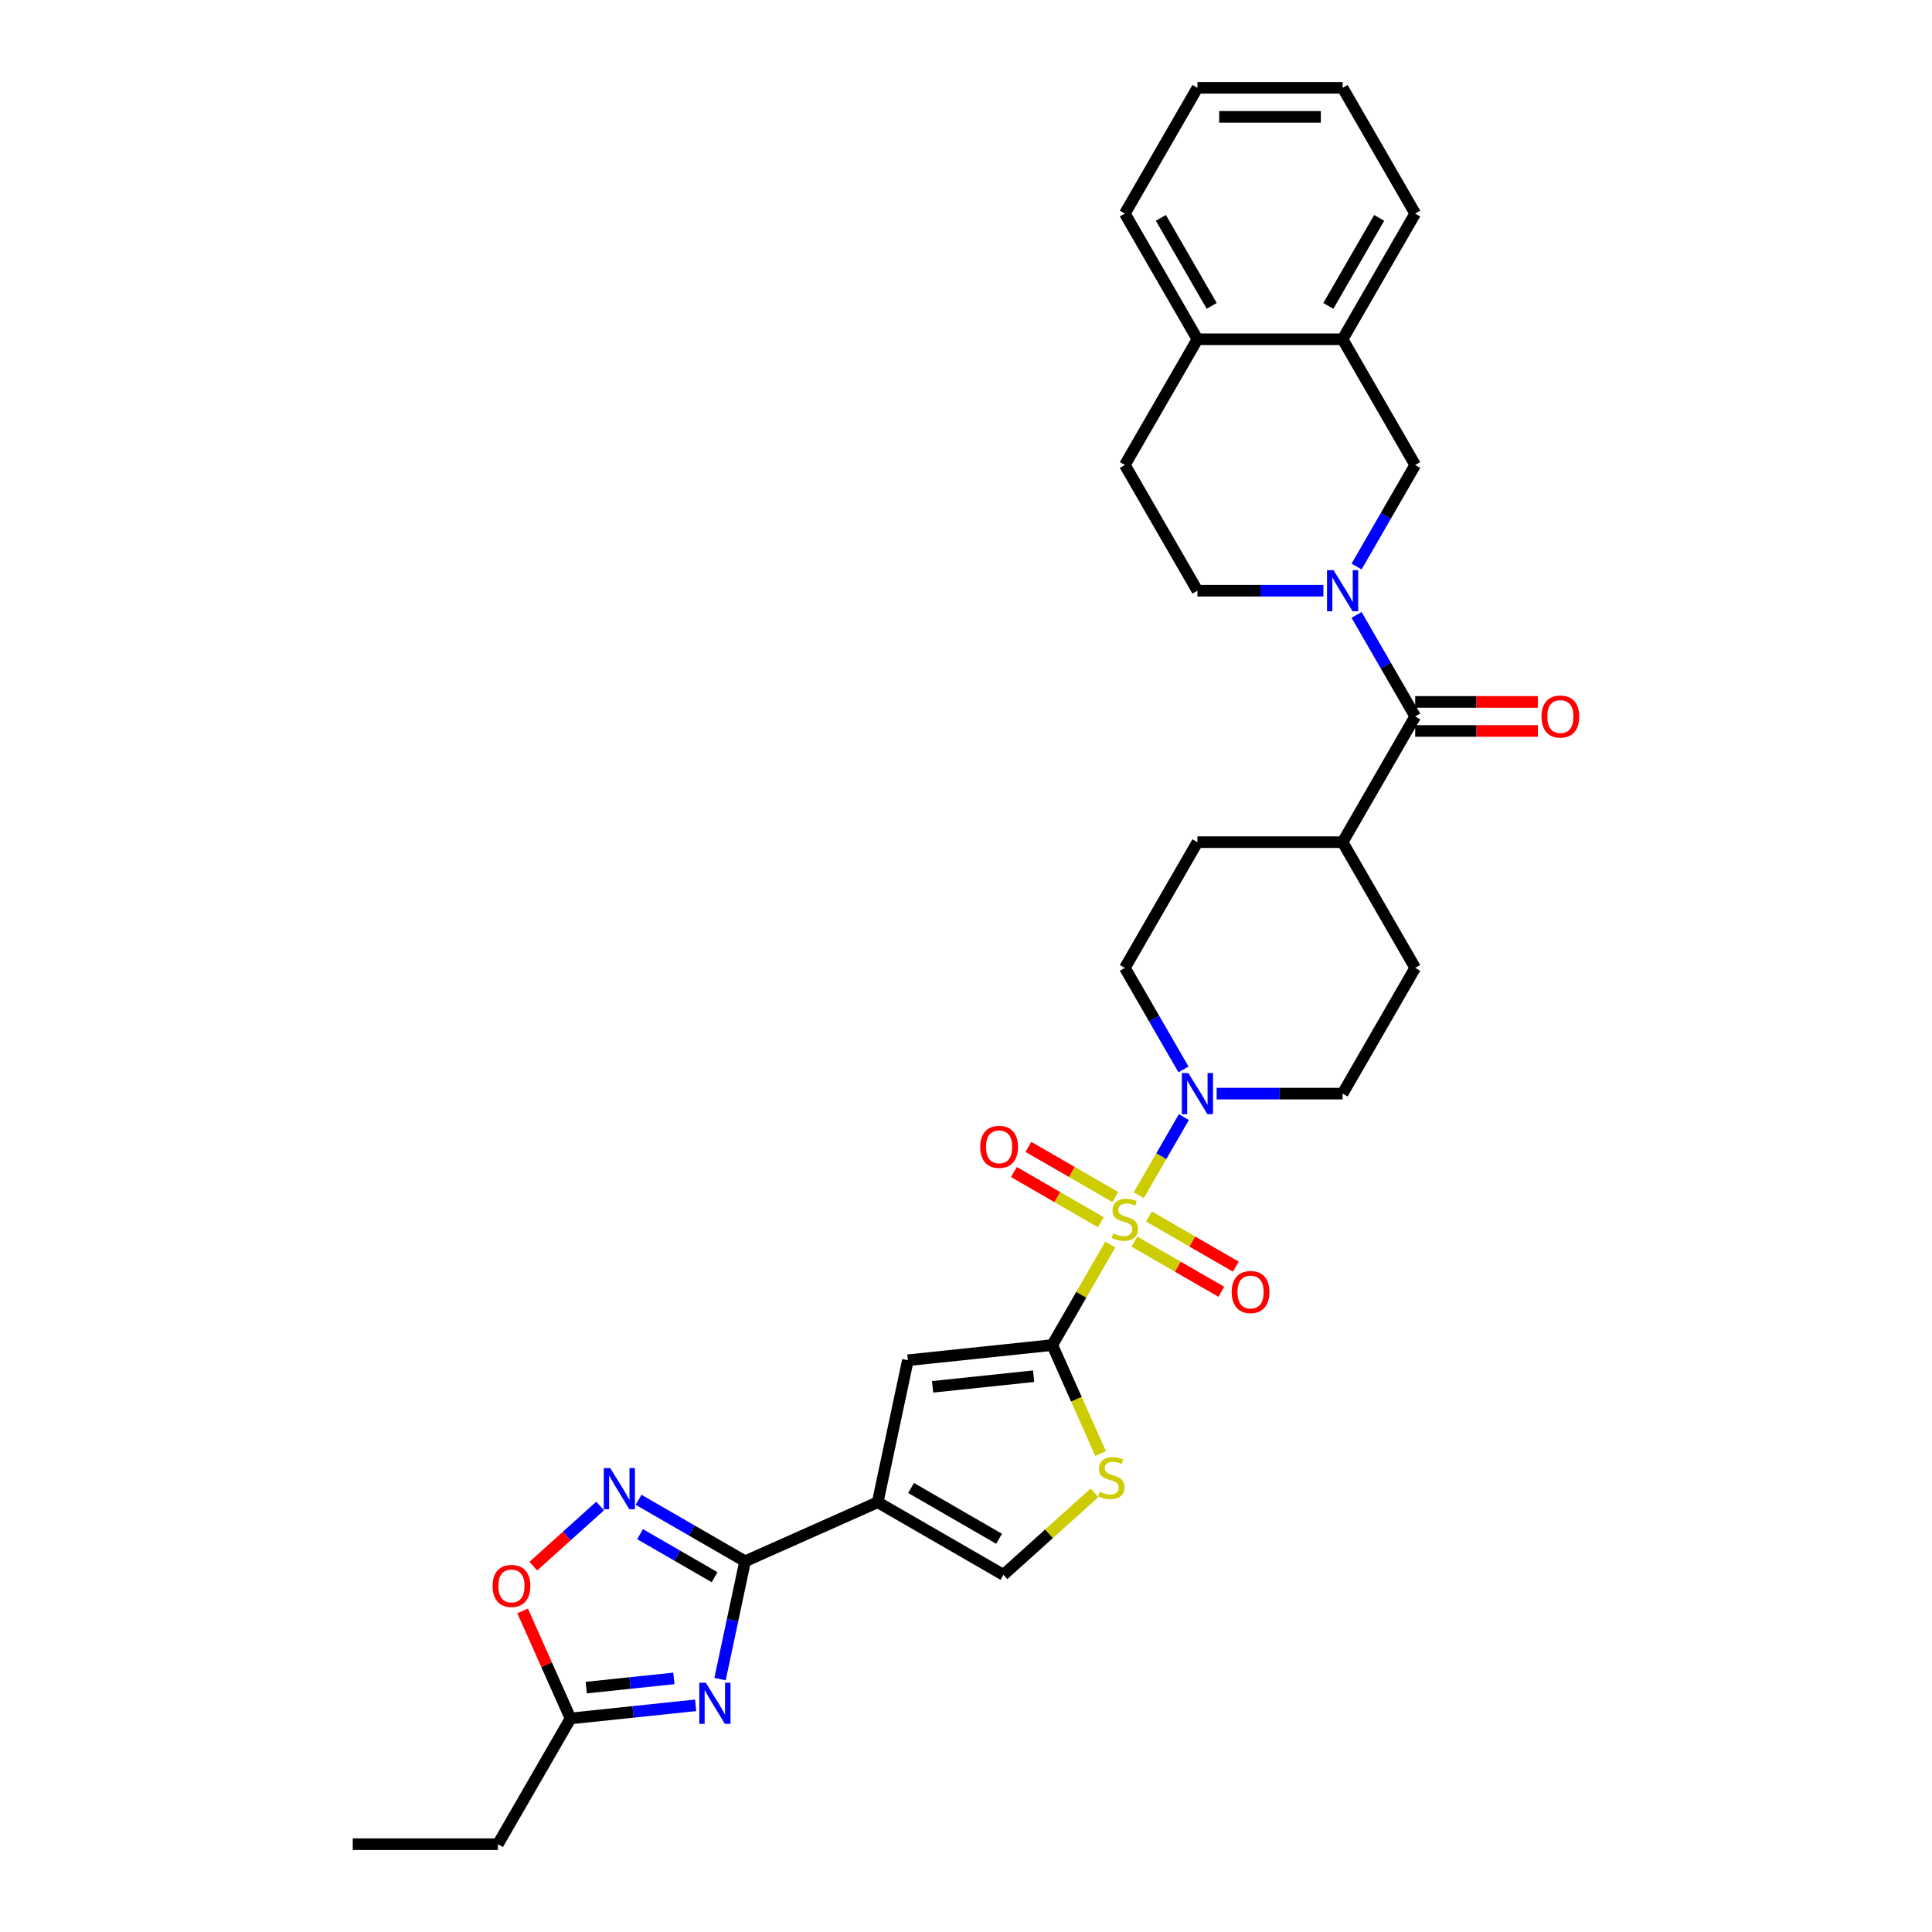 <?xml version='1.0' encoding='iso-8859-1'?>
<svg version='1.1' baseProfile='full'
              xmlns='http://www.w3.org/2000/svg'
                      xmlns:rdkit='http://www.rdkit.org/xml'
                      xmlns:xlink='http://www.w3.org/1999/xlink'
                  xml:space='preserve'
width='1000px' height='1000px' viewBox='0 0 1000 1000'>
<!-- END OF HEADER -->
<rect style='opacity:1.0;fill:#FFFFFF;stroke:none' width='1000' height='1000' x='0' y='0'> </rect>
<path class='bond-0' d='M 574.68,644.185 L 559.665,670.193' style='fill:none;fill-rule:evenodd;stroke:#CCCC00;stroke-width:6px;stroke-linecap:butt;stroke-linejoin:miter;stroke-opacity:1' />
<path class='bond-0' d='M 559.665,670.193 L 544.65,696.2' style='fill:none;fill-rule:evenodd;stroke:#000000;stroke-width:6px;stroke-linecap:butt;stroke-linejoin:miter;stroke-opacity:1' />
<path class='bond-6' d='M 589.431,618.637 L 601.101,598.423' style='fill:none;fill-rule:evenodd;stroke:#CCCC00;stroke-width:6px;stroke-linecap:butt;stroke-linejoin:miter;stroke-opacity:1' />
<path class='bond-6' d='M 601.101,598.423 L 612.772,578.209' style='fill:none;fill-rule:evenodd;stroke:#0000FF;stroke-width:6px;stroke-linecap:butt;stroke-linejoin:miter;stroke-opacity:1' />
<path class='bond-14' d='M 587.165,642.657 L 609.653,655.641' style='fill:none;fill-rule:evenodd;stroke:#CCCC00;stroke-width:6px;stroke-linecap:butt;stroke-linejoin:miter;stroke-opacity:1' />
<path class='bond-14' d='M 609.653,655.641 L 632.142,668.624' style='fill:none;fill-rule:evenodd;stroke:#FF0000;stroke-width:6px;stroke-linecap:butt;stroke-linejoin:miter;stroke-opacity:1' />
<path class='bond-14' d='M 594.679,629.642 L 617.168,642.626' style='fill:none;fill-rule:evenodd;stroke:#CCCC00;stroke-width:6px;stroke-linecap:butt;stroke-linejoin:miter;stroke-opacity:1' />
<path class='bond-14' d='M 617.168,642.626 L 639.656,655.609' style='fill:none;fill-rule:evenodd;stroke:#FF0000;stroke-width:6px;stroke-linecap:butt;stroke-linejoin:miter;stroke-opacity:1' />
<path class='bond-15' d='M 577.276,619.594 L 554.787,606.61' style='fill:none;fill-rule:evenodd;stroke:#CCCC00;stroke-width:6px;stroke-linecap:butt;stroke-linejoin:miter;stroke-opacity:1' />
<path class='bond-15' d='M 554.787,606.61 L 532.299,593.627' style='fill:none;fill-rule:evenodd;stroke:#FF0000;stroke-width:6px;stroke-linecap:butt;stroke-linejoin:miter;stroke-opacity:1' />
<path class='bond-15' d='M 569.762,632.609 L 547.273,619.625' style='fill:none;fill-rule:evenodd;stroke:#CCCC00;stroke-width:6px;stroke-linecap:butt;stroke-linejoin:miter;stroke-opacity:1' />
<path class='bond-15' d='M 547.273,619.625 L 524.785,606.641' style='fill:none;fill-rule:evenodd;stroke:#FF0000;stroke-width:6px;stroke-linecap:butt;stroke-linejoin:miter;stroke-opacity:1' />
<path class='bond-7' d='M 544.65,696.2 L 469.92,704.054' style='fill:none;fill-rule:evenodd;stroke:#000000;stroke-width:6px;stroke-linecap:butt;stroke-linejoin:miter;stroke-opacity:1' />
<path class='bond-7' d='M 535.011,712.324 L 482.7,717.822' style='fill:none;fill-rule:evenodd;stroke:#000000;stroke-width:6px;stroke-linecap:butt;stroke-linejoin:miter;stroke-opacity:1' />
<path class='bond-8' d='M 544.65,696.2 L 557.151,724.278' style='fill:none;fill-rule:evenodd;stroke:#000000;stroke-width:6px;stroke-linecap:butt;stroke-linejoin:miter;stroke-opacity:1' />
<path class='bond-8' d='M 557.151,724.278 L 569.652,752.357' style='fill:none;fill-rule:evenodd;stroke:#CCCC00;stroke-width:6px;stroke-linecap:butt;stroke-linejoin:miter;stroke-opacity:1' />
<path class='bond-1' d='M 454.297,777.554 L 469.92,704.054' style='fill:none;fill-rule:evenodd;stroke:#000000;stroke-width:6px;stroke-linecap:butt;stroke-linejoin:miter;stroke-opacity:1' />
<path class='bond-2' d='M 454.297,777.554 L 385.652,808.117' style='fill:none;fill-rule:evenodd;stroke:#000000;stroke-width:6px;stroke-linecap:butt;stroke-linejoin:miter;stroke-opacity:1' />
<path class='bond-33' d='M 454.297,777.554 L 519.371,815.125' style='fill:none;fill-rule:evenodd;stroke:#000000;stroke-width:6px;stroke-linecap:butt;stroke-linejoin:miter;stroke-opacity:1' />
<path class='bond-33' d='M 471.572,770.175 L 517.124,796.474' style='fill:none;fill-rule:evenodd;stroke:#000000;stroke-width:6px;stroke-linecap:butt;stroke-linejoin:miter;stroke-opacity:1' />
<path class='bond-3' d='M 385.652,808.117 L 379.171,838.607' style='fill:none;fill-rule:evenodd;stroke:#000000;stroke-width:6px;stroke-linecap:butt;stroke-linejoin:miter;stroke-opacity:1' />
<path class='bond-3' d='M 379.171,838.607 L 372.69,869.098' style='fill:none;fill-rule:evenodd;stroke:#0000FF;stroke-width:6px;stroke-linecap:butt;stroke-linejoin:miter;stroke-opacity:1' />
<path class='bond-5' d='M 385.652,808.117 L 358.089,792.203' style='fill:none;fill-rule:evenodd;stroke:#000000;stroke-width:6px;stroke-linecap:butt;stroke-linejoin:miter;stroke-opacity:1' />
<path class='bond-5' d='M 358.089,792.203 L 330.526,776.29' style='fill:none;fill-rule:evenodd;stroke:#0000FF;stroke-width:6px;stroke-linecap:butt;stroke-linejoin:miter;stroke-opacity:1' />
<path class='bond-5' d='M 369.869,816.358 L 350.574,805.218' style='fill:none;fill-rule:evenodd;stroke:#000000;stroke-width:6px;stroke-linecap:butt;stroke-linejoin:miter;stroke-opacity:1' />
<path class='bond-5' d='M 350.574,805.218 L 331.28,794.079' style='fill:none;fill-rule:evenodd;stroke:#0000FF;stroke-width:6px;stroke-linecap:butt;stroke-linejoin:miter;stroke-opacity:1' />
<path class='bond-11' d='M 360.08,882.662 L 327.689,886.067' style='fill:none;fill-rule:evenodd;stroke:#0000FF;stroke-width:6px;stroke-linecap:butt;stroke-linejoin:miter;stroke-opacity:1' />
<path class='bond-11' d='M 327.689,886.067 L 295.299,889.471' style='fill:none;fill-rule:evenodd;stroke:#000000;stroke-width:6px;stroke-linecap:butt;stroke-linejoin:miter;stroke-opacity:1' />
<path class='bond-11' d='M 348.792,868.737 L 326.118,871.121' style='fill:none;fill-rule:evenodd;stroke:#0000FF;stroke-width:6px;stroke-linecap:butt;stroke-linejoin:miter;stroke-opacity:1' />
<path class='bond-11' d='M 326.118,871.121 L 303.445,873.504' style='fill:none;fill-rule:evenodd;stroke:#000000;stroke-width:6px;stroke-linecap:butt;stroke-linejoin:miter;stroke-opacity:1' />
<path class='bond-4' d='M 702.16,318.271 L 717.332,344.549' style='fill:none;fill-rule:evenodd;stroke:#0000FF;stroke-width:6px;stroke-linecap:butt;stroke-linejoin:miter;stroke-opacity:1' />
<path class='bond-4' d='M 717.332,344.549 L 732.504,370.827' style='fill:none;fill-rule:evenodd;stroke:#000000;stroke-width:6px;stroke-linecap:butt;stroke-linejoin:miter;stroke-opacity:1' />
<path class='bond-13' d='M 702.16,293.234 L 717.332,266.956' style='fill:none;fill-rule:evenodd;stroke:#0000FF;stroke-width:6px;stroke-linecap:butt;stroke-linejoin:miter;stroke-opacity:1' />
<path class='bond-13' d='M 717.332,266.956 L 732.504,240.678' style='fill:none;fill-rule:evenodd;stroke:#000000;stroke-width:6px;stroke-linecap:butt;stroke-linejoin:miter;stroke-opacity:1' />
<path class='bond-17' d='M 684.984,305.753 L 652.388,305.753' style='fill:none;fill-rule:evenodd;stroke:#0000FF;stroke-width:6px;stroke-linecap:butt;stroke-linejoin:miter;stroke-opacity:1' />
<path class='bond-17' d='M 652.388,305.753 L 619.791,305.753' style='fill:none;fill-rule:evenodd;stroke:#000000;stroke-width:6px;stroke-linecap:butt;stroke-linejoin:miter;stroke-opacity:1' />
<path class='bond-12' d='M 310.628,779.504 L 293.338,795.072' style='fill:none;fill-rule:evenodd;stroke:#0000FF;stroke-width:6px;stroke-linecap:butt;stroke-linejoin:miter;stroke-opacity:1' />
<path class='bond-12' d='M 293.338,795.072 L 276.048,810.64' style='fill:none;fill-rule:evenodd;stroke:#FF0000;stroke-width:6px;stroke-linecap:butt;stroke-linejoin:miter;stroke-opacity:1' />
<path class='bond-19' d='M 629.74,566.051 L 662.336,566.051' style='fill:none;fill-rule:evenodd;stroke:#0000FF;stroke-width:6px;stroke-linecap:butt;stroke-linejoin:miter;stroke-opacity:1' />
<path class='bond-19' d='M 662.336,566.051 L 694.933,566.051' style='fill:none;fill-rule:evenodd;stroke:#000000;stroke-width:6px;stroke-linecap:butt;stroke-linejoin:miter;stroke-opacity:1' />
<path class='bond-20' d='M 612.564,553.532 L 597.392,527.254' style='fill:none;fill-rule:evenodd;stroke:#0000FF;stroke-width:6px;stroke-linecap:butt;stroke-linejoin:miter;stroke-opacity:1' />
<path class='bond-20' d='M 597.392,527.254 L 582.22,500.976' style='fill:none;fill-rule:evenodd;stroke:#000000;stroke-width:6px;stroke-linecap:butt;stroke-linejoin:miter;stroke-opacity:1' />
<path class='bond-10' d='M 566.511,772.68 L 542.941,793.902' style='fill:none;fill-rule:evenodd;stroke:#CCCC00;stroke-width:6px;stroke-linecap:butt;stroke-linejoin:miter;stroke-opacity:1' />
<path class='bond-10' d='M 542.941,793.902 L 519.371,815.125' style='fill:none;fill-rule:evenodd;stroke:#000000;stroke-width:6px;stroke-linecap:butt;stroke-linejoin:miter;stroke-opacity:1' />
<path class='bond-9' d='M 732.504,370.827 L 694.933,435.902' style='fill:none;fill-rule:evenodd;stroke:#000000;stroke-width:6px;stroke-linecap:butt;stroke-linejoin:miter;stroke-opacity:1' />
<path class='bond-21' d='M 732.504,378.341 L 764.251,378.341' style='fill:none;fill-rule:evenodd;stroke:#000000;stroke-width:6px;stroke-linecap:butt;stroke-linejoin:miter;stroke-opacity:1' />
<path class='bond-21' d='M 764.251,378.341 L 795.998,378.341' style='fill:none;fill-rule:evenodd;stroke:#FF0000;stroke-width:6px;stroke-linecap:butt;stroke-linejoin:miter;stroke-opacity:1' />
<path class='bond-21' d='M 732.504,363.313 L 764.251,363.313' style='fill:none;fill-rule:evenodd;stroke:#000000;stroke-width:6px;stroke-linecap:butt;stroke-linejoin:miter;stroke-opacity:1' />
<path class='bond-21' d='M 764.251,363.313 L 795.998,363.313' style='fill:none;fill-rule:evenodd;stroke:#FF0000;stroke-width:6px;stroke-linecap:butt;stroke-linejoin:miter;stroke-opacity:1' />
<path class='bond-26' d='M 295.299,889.471 L 257.728,954.545' style='fill:none;fill-rule:evenodd;stroke:#000000;stroke-width:6px;stroke-linecap:butt;stroke-linejoin:miter;stroke-opacity:1' />
<path class='bond-34' d='M 295.299,889.471 L 282.905,861.633' style='fill:none;fill-rule:evenodd;stroke:#000000;stroke-width:6px;stroke-linecap:butt;stroke-linejoin:miter;stroke-opacity:1' />
<path class='bond-34' d='M 282.905,861.633 L 270.51,833.795' style='fill:none;fill-rule:evenodd;stroke:#FF0000;stroke-width:6px;stroke-linecap:butt;stroke-linejoin:miter;stroke-opacity:1' />
<path class='bond-16' d='M 732.504,240.678 L 694.933,175.604' style='fill:none;fill-rule:evenodd;stroke:#000000;stroke-width:6px;stroke-linecap:butt;stroke-linejoin:miter;stroke-opacity:1' />
<path class='bond-27' d='M 694.933,175.604 L 732.504,110.529' style='fill:none;fill-rule:evenodd;stroke:#000000;stroke-width:6px;stroke-linecap:butt;stroke-linejoin:miter;stroke-opacity:1' />
<path class='bond-27' d='M 687.554,158.328 L 713.853,112.776' style='fill:none;fill-rule:evenodd;stroke:#000000;stroke-width:6px;stroke-linecap:butt;stroke-linejoin:miter;stroke-opacity:1' />
<path class='bond-35' d='M 694.933,175.604 L 619.791,175.604' style='fill:none;fill-rule:evenodd;stroke:#000000;stroke-width:6px;stroke-linecap:butt;stroke-linejoin:miter;stroke-opacity:1' />
<path class='bond-23' d='M 619.791,305.753 L 582.22,240.678' style='fill:none;fill-rule:evenodd;stroke:#000000;stroke-width:6px;stroke-linecap:butt;stroke-linejoin:miter;stroke-opacity:1' />
<path class='bond-18' d='M 694.933,435.902 L 619.791,435.902' style='fill:none;fill-rule:evenodd;stroke:#000000;stroke-width:6px;stroke-linecap:butt;stroke-linejoin:miter;stroke-opacity:1' />
<path class='bond-32' d='M 694.933,435.902 L 732.504,500.976' style='fill:none;fill-rule:evenodd;stroke:#000000;stroke-width:6px;stroke-linecap:butt;stroke-linejoin:miter;stroke-opacity:1' />
<path class='bond-24' d='M 694.933,566.051 L 732.504,500.976' style='fill:none;fill-rule:evenodd;stroke:#000000;stroke-width:6px;stroke-linecap:butt;stroke-linejoin:miter;stroke-opacity:1' />
<path class='bond-25' d='M 582.22,500.976 L 619.791,435.902' style='fill:none;fill-rule:evenodd;stroke:#000000;stroke-width:6px;stroke-linecap:butt;stroke-linejoin:miter;stroke-opacity:1' />
<path class='bond-22' d='M 619.791,175.604 L 582.22,240.678' style='fill:none;fill-rule:evenodd;stroke:#000000;stroke-width:6px;stroke-linecap:butt;stroke-linejoin:miter;stroke-opacity:1' />
<path class='bond-28' d='M 619.791,175.604 L 582.22,110.529' style='fill:none;fill-rule:evenodd;stroke:#000000;stroke-width:6px;stroke-linecap:butt;stroke-linejoin:miter;stroke-opacity:1' />
<path class='bond-28' d='M 627.171,158.328 L 600.871,112.776' style='fill:none;fill-rule:evenodd;stroke:#000000;stroke-width:6px;stroke-linecap:butt;stroke-linejoin:miter;stroke-opacity:1' />
<path class='bond-29' d='M 257.728,954.545 L 182.586,954.545' style='fill:none;fill-rule:evenodd;stroke:#000000;stroke-width:6px;stroke-linecap:butt;stroke-linejoin:miter;stroke-opacity:1' />
<path class='bond-30' d='M 732.504,110.529 L 694.933,45.455' style='fill:none;fill-rule:evenodd;stroke:#000000;stroke-width:6px;stroke-linecap:butt;stroke-linejoin:miter;stroke-opacity:1' />
<path class='bond-31' d='M 582.22,110.529 L 619.791,45.455' style='fill:none;fill-rule:evenodd;stroke:#000000;stroke-width:6px;stroke-linecap:butt;stroke-linejoin:miter;stroke-opacity:1' />
<path class='bond-36' d='M 694.933,45.455 L 619.791,45.455' style='fill:none;fill-rule:evenodd;stroke:#000000;stroke-width:6px;stroke-linecap:butt;stroke-linejoin:miter;stroke-opacity:1' />
<path class='bond-36' d='M 683.662,60.483 L 631.062,60.483' style='fill:none;fill-rule:evenodd;stroke:#000000;stroke-width:6px;stroke-linecap:butt;stroke-linejoin:miter;stroke-opacity:1' />
<path  class='atom-0' d='M 576.209 638.429
Q 576.45 638.519, 577.441 638.94
Q 578.433 639.361, 579.515 639.631
Q 580.627 639.872, 581.709 639.872
Q 583.723 639.872, 584.895 638.91
Q 586.068 637.918, 586.068 636.205
Q 586.068 635.033, 585.467 634.311
Q 584.895 633.59, 583.994 633.199
Q 583.092 632.809, 581.589 632.358
Q 579.696 631.787, 578.554 631.246
Q 577.441 630.705, 576.63 629.563
Q 575.848 628.42, 575.848 626.497
Q 575.848 623.822, 577.652 622.169
Q 579.485 620.515, 583.092 620.515
Q 585.557 620.515, 588.352 621.688
L 587.661 624.002
Q 585.106 622.95, 583.182 622.95
Q 581.108 622.95, 579.966 623.822
Q 578.824 624.663, 578.854 626.136
Q 578.854 627.278, 579.425 627.97
Q 580.026 628.661, 580.868 629.052
Q 581.74 629.442, 583.182 629.893
Q 585.106 630.494, 586.248 631.095
Q 587.39 631.697, 588.202 632.929
Q 589.043 634.131, 589.043 636.205
Q 589.043 639.151, 587.06 640.744
Q 585.106 642.307, 581.83 642.307
Q 579.936 642.307, 578.493 641.886
Q 577.081 641.495, 575.398 640.804
L 576.209 638.429
' fill='#CCCC00'/>
<path  class='atom-4' d='M 365.325 870.976
L 372.298 882.248
Q 372.989 883.36, 374.101 885.374
Q 375.213 887.387, 375.274 887.508
L 375.274 870.976
L 378.099 870.976
L 378.099 892.257
L 375.183 892.257
L 367.699 879.933
Q 366.828 878.491, 365.896 876.837
Q 364.994 875.184, 364.724 874.673
L 364.724 892.257
L 361.959 892.257
L 361.959 870.976
L 365.325 870.976
' fill='#0000FF'/>
<path  class='atom-5' d='M 690.229 295.113
L 697.202 306.384
Q 697.893 307.496, 699.006 309.51
Q 700.118 311.524, 700.178 311.644
L 700.178 295.113
L 703.003 295.113
L 703.003 316.393
L 700.088 316.393
L 692.603 304.07
Q 691.732 302.627, 690.8 300.974
Q 689.898 299.321, 689.628 298.81
L 689.628 316.393
L 686.863 316.393
L 686.863 295.113
L 690.229 295.113
' fill='#0000FF'/>
<path  class='atom-6' d='M 315.873 759.906
L 322.846 771.177
Q 323.538 772.289, 324.65 774.303
Q 325.762 776.317, 325.822 776.437
L 325.822 759.906
L 328.647 759.906
L 328.647 781.186
L 325.732 781.186
L 318.248 768.863
Q 317.376 767.42, 316.444 765.767
Q 315.543 764.114, 315.272 763.603
L 315.272 781.186
L 312.507 781.186
L 312.507 759.906
L 315.873 759.906
' fill='#0000FF'/>
<path  class='atom-7' d='M 615.087 555.411
L 622.061 566.682
Q 622.752 567.794, 623.864 569.808
Q 624.976 571.822, 625.036 571.942
L 625.036 555.411
L 627.861 555.411
L 627.861 576.691
L 624.946 576.691
L 617.462 564.368
Q 616.59 562.925, 615.658 561.272
Q 614.757 559.619, 614.486 559.108
L 614.486 576.691
L 611.721 576.691
L 611.721 555.411
L 615.087 555.411
' fill='#0000FF'/>
<path  class='atom-9' d='M 569.201 772.149
Q 569.442 772.239, 570.433 772.66
Q 571.425 773.081, 572.507 773.351
Q 573.619 773.592, 574.702 773.592
Q 576.715 773.592, 577.888 772.63
Q 579.06 771.638, 579.06 769.925
Q 579.06 768.753, 578.459 768.031
Q 577.888 767.31, 576.986 766.919
Q 576.084 766.528, 574.581 766.078
Q 572.688 765.507, 571.546 764.966
Q 570.433 764.424, 569.622 763.282
Q 568.84 762.14, 568.84 760.217
Q 568.84 757.542, 570.644 755.888
Q 572.477 754.235, 576.084 754.235
Q 578.549 754.235, 581.344 755.408
L 580.653 757.722
Q 578.098 756.67, 576.174 756.67
Q 574.1 756.67, 572.958 757.542
Q 571.816 758.383, 571.846 759.856
Q 571.846 760.998, 572.417 761.689
Q 573.018 762.381, 573.86 762.771
Q 574.732 763.162, 576.174 763.613
Q 578.098 764.214, 579.24 764.815
Q 580.382 765.416, 581.194 766.649
Q 582.035 767.851, 582.035 769.925
Q 582.035 772.87, 580.052 774.463
Q 578.098 776.026, 574.822 776.026
Q 572.928 776.026, 571.485 775.606
Q 570.073 775.215, 568.39 774.524
L 569.201 772.149
' fill='#CCCC00'/>
<path  class='atom-13' d='M 254.967 820.886
Q 254.967 815.776, 257.492 812.921
Q 260.017 810.065, 264.736 810.065
Q 269.455 810.065, 271.98 812.921
Q 274.504 815.776, 274.504 820.886
Q 274.504 826.055, 271.949 829.001
Q 269.395 831.917, 264.736 831.917
Q 260.047 831.917, 257.492 829.001
Q 254.967 826.086, 254.967 820.886
M 264.736 829.512
Q 267.982 829.512, 269.725 827.348
Q 271.499 825.154, 271.499 820.886
Q 271.499 816.708, 269.725 814.604
Q 267.982 812.47, 264.736 812.47
Q 261.49 812.47, 259.716 814.574
Q 257.973 816.678, 257.973 820.886
Q 257.973 825.184, 259.716 827.348
Q 261.49 829.512, 264.736 829.512
' fill='#FF0000'/>
<path  class='atom-15' d='M 637.527 668.756
Q 637.527 663.647, 640.051 660.791
Q 642.576 657.936, 647.295 657.936
Q 652.014 657.936, 654.539 660.791
Q 657.063 663.647, 657.063 668.756
Q 657.063 673.926, 654.509 676.872
Q 651.954 679.787, 647.295 679.787
Q 642.606 679.787, 640.051 676.872
Q 637.527 673.956, 637.527 668.756
M 647.295 677.383
Q 650.541 677.383, 652.284 675.219
Q 654.058 673.024, 654.058 668.756
Q 654.058 664.579, 652.284 662.475
Q 650.541 660.341, 647.295 660.341
Q 644.049 660.341, 642.276 662.444
Q 640.532 664.548, 640.532 668.756
Q 640.532 673.054, 642.276 675.219
Q 644.049 677.383, 647.295 677.383
' fill='#FF0000'/>
<path  class='atom-16' d='M 507.377 593.615
Q 507.377 588.505, 509.902 585.65
Q 512.427 582.794, 517.146 582.794
Q 521.865 582.794, 524.39 585.65
Q 526.914 588.505, 526.914 593.615
Q 526.914 598.785, 524.359 601.73
Q 521.805 604.646, 517.146 604.646
Q 512.457 604.646, 509.902 601.73
Q 507.377 598.815, 507.377 593.615
M 517.146 602.241
Q 520.392 602.241, 522.135 600.077
Q 523.909 597.883, 523.909 593.615
Q 523.909 589.437, 522.135 587.333
Q 520.392 585.199, 517.146 585.199
Q 513.9 585.199, 512.126 587.303
Q 510.383 589.407, 510.383 593.615
Q 510.383 597.913, 512.126 600.077
Q 513.9 602.241, 517.146 602.241
' fill='#FF0000'/>
<path  class='atom-22' d='M 797.877 370.887
Q 797.877 365.778, 800.402 362.922
Q 802.926 360.067, 807.645 360.067
Q 812.364 360.067, 814.889 362.922
Q 817.414 365.778, 817.414 370.887
Q 817.414 376.057, 814.859 379.003
Q 812.304 381.918, 807.645 381.918
Q 802.956 381.918, 800.402 379.003
Q 797.877 376.087, 797.877 370.887
M 807.645 379.514
Q 810.891 379.514, 812.635 377.35
Q 814.408 375.155, 814.408 370.887
Q 814.408 366.71, 812.635 364.606
Q 810.891 362.472, 807.645 362.472
Q 804.399 362.472, 802.626 364.575
Q 800.883 366.679, 800.883 370.887
Q 800.883 375.185, 802.626 377.35
Q 804.399 379.514, 807.645 379.514
' fill='#FF0000'/>
</svg>
